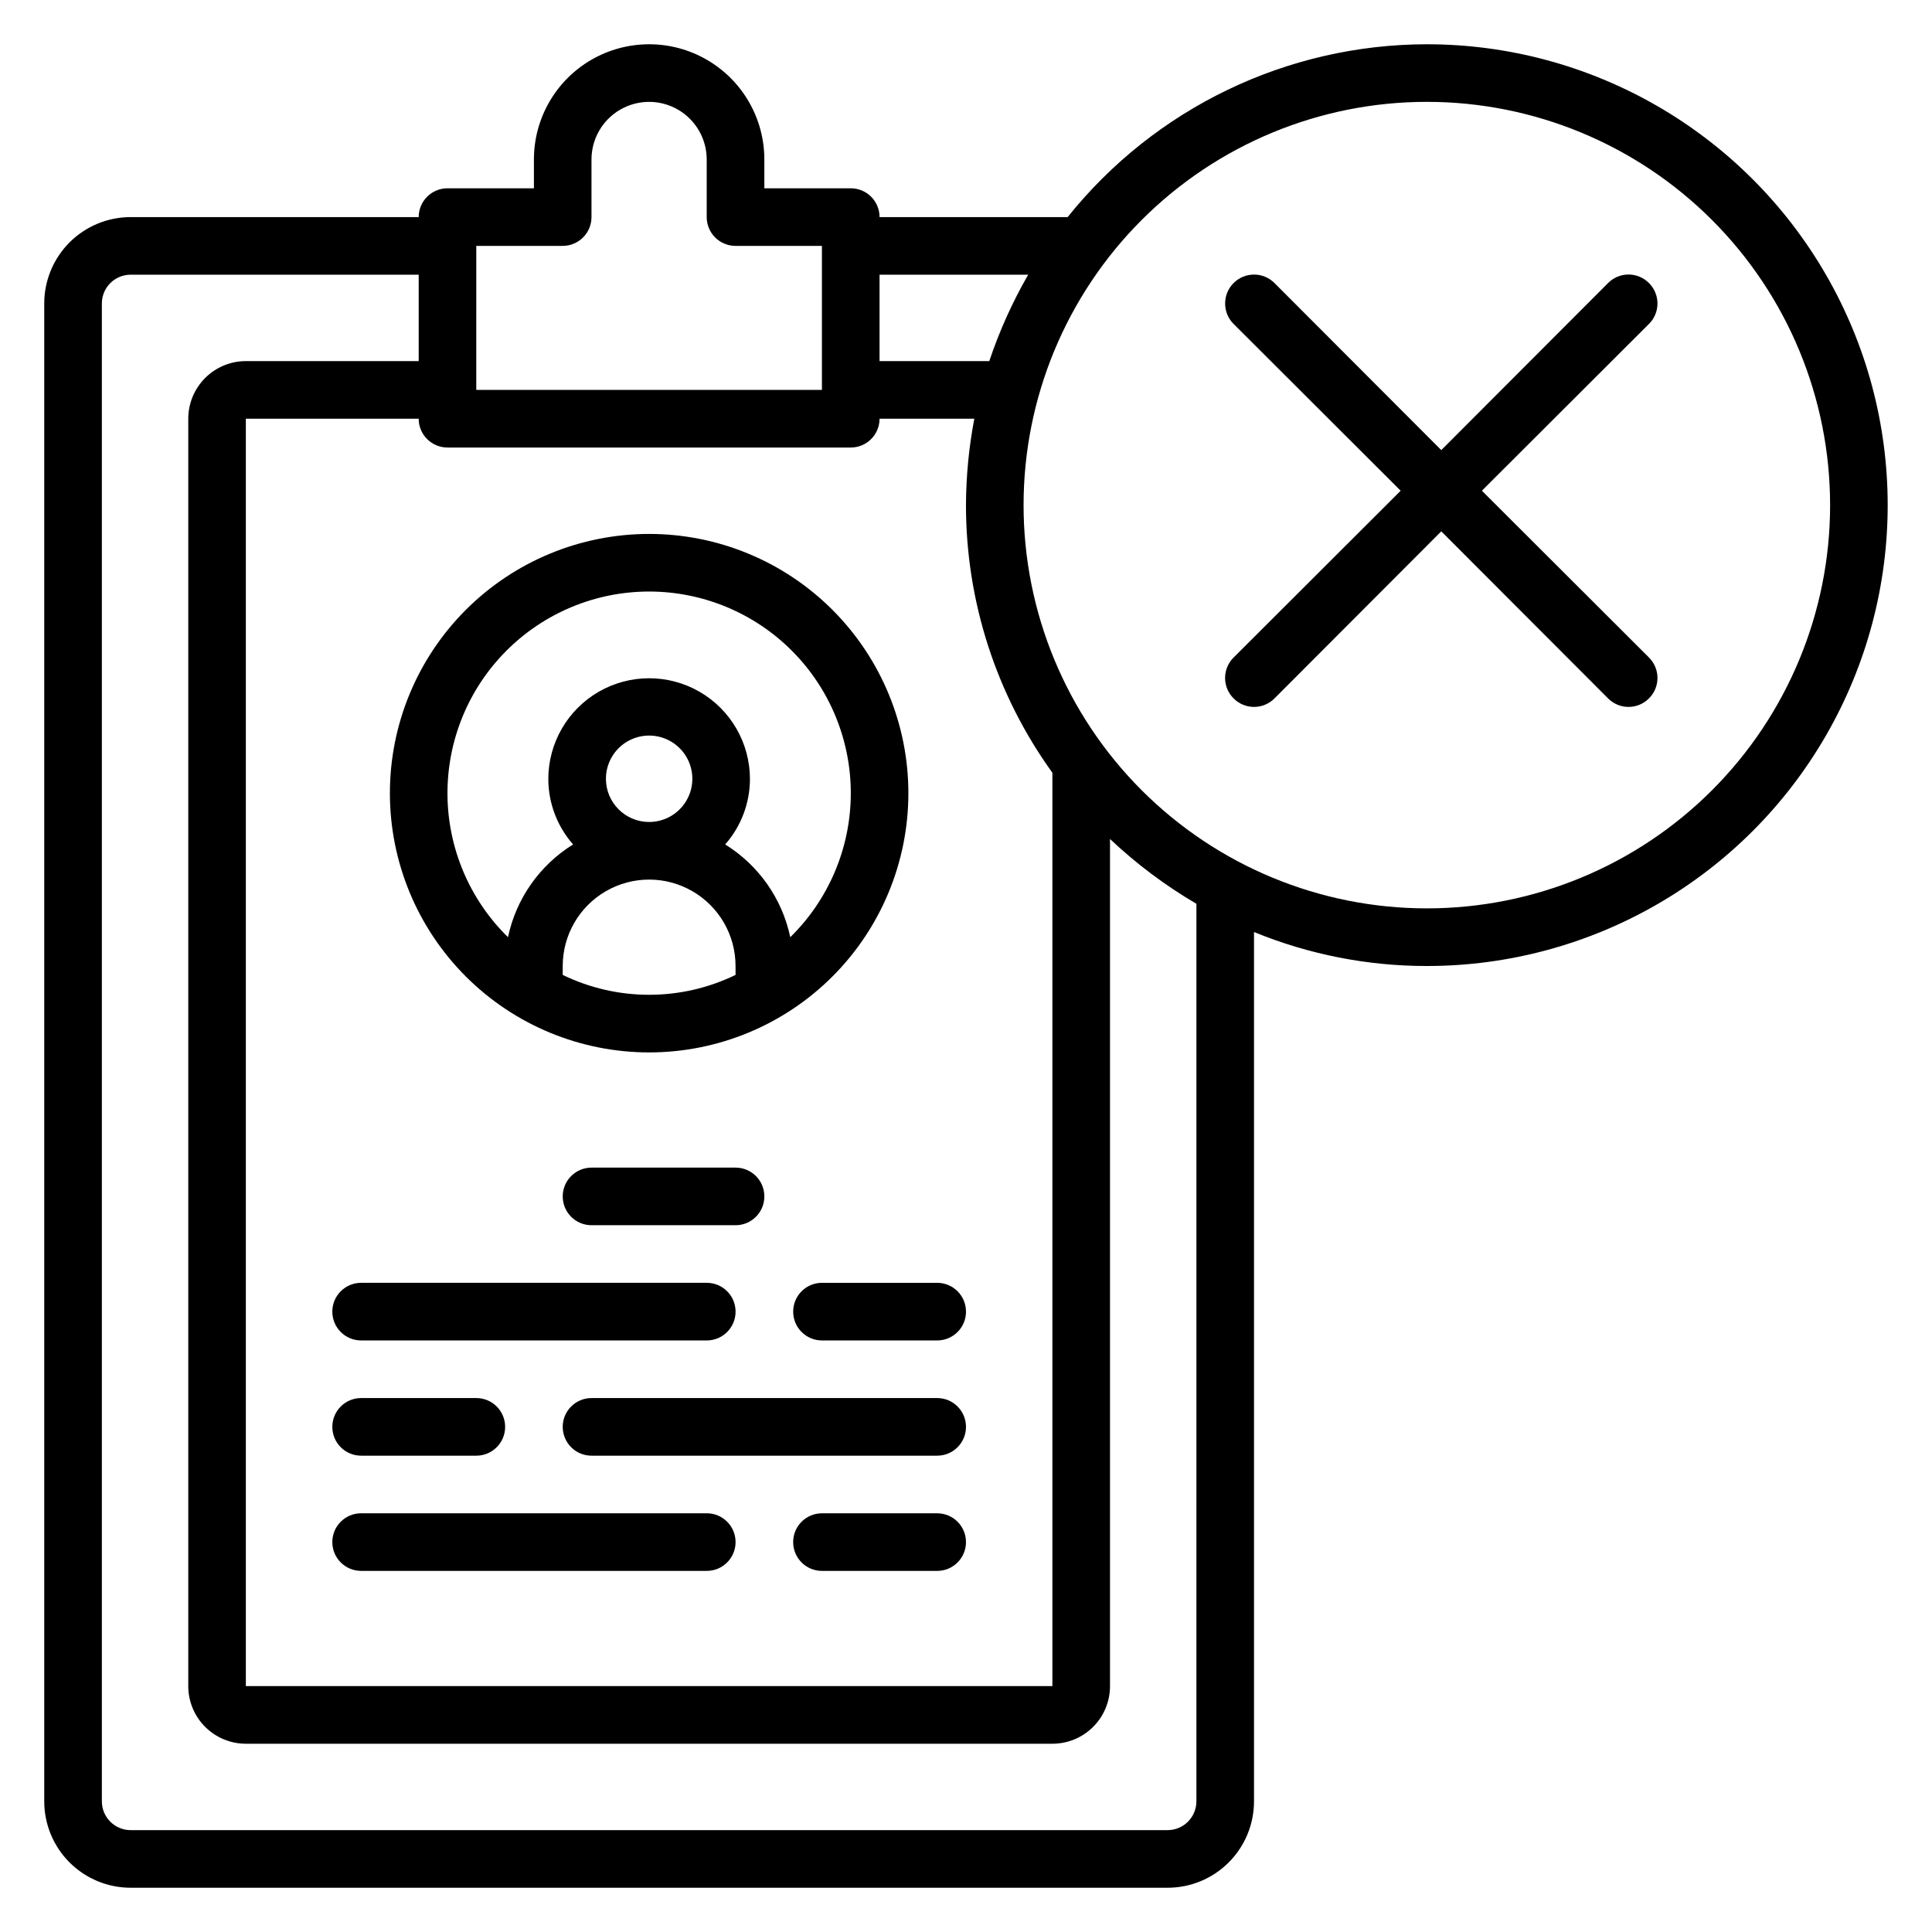 <?xml version="1.0" encoding="UTF-8"?>
<!-- Uploaded to: ICON Repo, www.svgrepo.com, Generator: ICON Repo Mixer Tools -->
<svg fill="#000000" width="800px" height="800px" version="1.1" viewBox="144 144 512 512" xmlns="http://www.w3.org/2000/svg">
 <g>
  <path d="m316.03 422.9c18.219 0 35.695-7.238 48.578-20.121 12.883-12.883 20.121-30.359 20.121-48.578 0-18.223-7.238-35.695-20.121-48.582-12.883-12.883-30.359-20.121-48.578-20.121-18.223 0-35.695 7.238-48.582 20.121-12.883 12.887-20.121 30.359-20.121 48.582 0 18.219 7.238 35.695 20.121 48.578 12.887 12.883 30.359 20.121 48.582 20.121zm-22.902-20.535v-2.363c0-8.184 4.367-15.742 11.449-19.832 7.086-4.094 15.816-4.094 22.902 0 7.086 4.09 11.449 11.648 11.449 19.832v2.367-0.004c-14.461 7.019-31.34 7.019-45.801 0zm11.449-51.984v0.004c0-4.633 2.793-8.809 7.07-10.582 4.277-1.77 9.203-0.793 12.477 2.484 3.277 3.273 4.258 8.199 2.484 12.477-1.773 4.281-5.949 7.07-10.578 7.07-6.324 0-11.453-5.129-11.453-11.449zm11.453-49.617c14.234 0 27.883 5.68 37.914 15.777 10.035 10.098 15.621 23.785 15.527 38.02-0.098 14.234-5.871 27.844-16.039 37.805-2.148-10.203-8.383-19.086-17.25-24.578 4.215-4.789 6.547-10.949 6.562-17.328 0-9.543-5.09-18.363-13.355-23.137-8.27-4.773-18.453-4.773-26.719 0-8.266 4.773-13.359 13.594-13.359 23.137 0.016 6.379 2.352 12.539 6.566 17.328-8.867 5.492-15.102 14.375-17.254 24.578-10.168-9.961-15.941-23.57-16.035-37.805-0.098-14.234 5.492-27.922 15.523-38.02 10.035-10.098 23.68-15.777 37.918-15.777z"/>
  <path d="m338.93 453.43h-38.168c-4.215 0-7.633 3.418-7.633 7.633s3.418 7.633 7.633 7.633h38.168c4.219 0 7.633-3.418 7.633-7.633s-3.414-7.633-7.633-7.633z"/>
  <path d="m354.2 491.6c0 2.023 0.801 3.965 2.234 5.394 1.43 1.434 3.371 2.238 5.398 2.238h30.535-0.004c4.219 0 7.637-3.418 7.637-7.633 0-4.219-3.418-7.637-7.637-7.637h-30.531c-4.215 0-7.633 3.418-7.633 7.637z"/>
  <path d="m239.7 499.23h91.602c4.215 0 7.633-3.418 7.633-7.633 0-4.219-3.418-7.637-7.633-7.637h-91.602c-4.215 0-7.633 3.418-7.633 7.637 0 4.215 3.418 7.633 7.633 7.633z"/>
  <path d="m392.36 545.04h-30.531c-4.215 0-7.633 3.418-7.633 7.633 0 4.215 3.418 7.633 7.633 7.633h30.535-0.004c4.219 0 7.637-3.418 7.637-7.633 0-4.215-3.418-7.633-7.637-7.633z"/>
  <path d="m239.7 560.3h91.602c4.215 0 7.633-3.418 7.633-7.633 0-4.215-3.418-7.633-7.633-7.633h-91.602c-4.215 0-7.633 3.418-7.633 7.633 0 4.215 3.418 7.633 7.633 7.633z"/>
  <path d="m239.7 529.77h30.535c4.215 0 7.633-3.418 7.633-7.637 0-4.215-3.418-7.633-7.633-7.633h-30.535c-4.215 0-7.633 3.418-7.633 7.633 0 4.219 3.418 7.637 7.633 7.637z"/>
  <path d="m392.36 514.5h-91.602c-4.215 0-7.633 3.418-7.633 7.633 0 4.219 3.418 7.637 7.633 7.637h91.602c4.219 0 7.637-3.418 7.637-7.637 0-4.215-3.418-7.633-7.637-7.633z"/>
  <path d="m522.13 155.73c-37.031 0.047-72.043 16.895-95.188 45.801h-49.848c0-2.023-0.805-3.965-2.234-5.398-1.434-1.43-3.375-2.234-5.398-2.234h-22.902v-7.633c0-10.91-5.816-20.988-15.266-26.445-9.445-5.453-21.086-5.453-30.535 0-9.445 5.457-15.266 15.535-15.266 26.445v7.633h-22.898c-4.219 0-7.637 3.418-7.637 7.633h-76.332c-6.074 0-11.898 2.414-16.195 6.707-4.293 4.297-6.707 10.121-6.707 16.195v396.94c0 6.07 2.414 11.898 6.707 16.191 4.297 4.293 10.121 6.707 16.195 6.707h274.8c6.074 0 11.898-2.414 16.191-6.707 4.297-4.293 6.707-10.121 6.707-16.191v-230.38c14.535 5.961 30.094 9.02 45.801 9.008 43.637 0 83.957-23.281 105.77-61.07 21.816-37.789 21.816-84.348 0-122.13-21.816-37.789-62.137-61.07-105.77-61.07zm-259.54 106.87h106.87c2.023 0 3.965-0.805 5.398-2.238 1.43-1.43 2.234-3.371 2.234-5.398h25.113c-1.438 7.551-2.18 15.215-2.211 22.902-0.008 25.457 8.004 50.27 22.898 70.914v242.06h-213.74v-335.88h45.801c0 2.027 0.805 3.969 2.238 5.398 1.43 1.434 3.371 2.238 5.398 2.238zm153.89-45.801c-4.188 7.269-7.641 14.941-10.309 22.898h-29.082v-22.898zm-146.26-7.637h22.902-0.004c2.027 0 3.969-0.805 5.398-2.234 1.434-1.43 2.234-3.375 2.234-5.398v-15.266c0-5.453 2.91-10.496 7.637-13.223 4.723-2.727 10.543-2.727 15.266 0 4.723 2.727 7.633 7.769 7.633 13.223v15.266c0 2.023 0.805 3.969 2.234 5.398 1.434 1.43 3.375 2.234 5.398 2.234h22.902v38.168h-91.602zm190.84 412.21c0 2.023-0.805 3.965-2.234 5.394-1.434 1.434-3.375 2.238-5.398 2.238h-274.8c-4.219 0-7.633-3.418-7.633-7.633v-396.94c0-4.219 3.414-7.633 7.633-7.633h76.332v22.902l-45.801-0.004c-4.047 0-7.93 1.609-10.793 4.473-2.863 2.863-4.473 6.746-4.473 10.793v335.88c0 4.047 1.609 7.934 4.473 10.793 2.863 2.863 6.746 4.473 10.793 4.473h213.74c4.051 0 7.934-1.609 10.797-4.473 2.863-2.859 4.469-6.746 4.469-10.793v-224.5c6.961 6.574 14.645 12.336 22.902 17.176zm61.066-236.64v-0.004c-28.344 0-55.523-11.258-75.566-31.301-20.043-20.039-31.301-47.223-31.301-75.566s11.258-55.527 31.301-75.566c20.043-20.043 47.223-31.301 75.566-31.301s55.527 11.258 75.57 31.301c20.039 20.039 31.301 47.223 31.301 75.566s-11.262 55.527-31.301 75.566c-20.043 20.043-47.227 31.301-75.57 31.301z"/>
  <path d="m580.99 219.01c-1.434-1.445-3.383-2.258-5.418-2.258-2.039 0-3.988 0.812-5.422 2.258l-44.199 44.273-44.199-44.273h0.004c-2.992-2.992-7.848-2.992-10.84 0-2.992 2.996-2.992 7.848 0 10.84l44.273 44.199-44.273 44.199v-0.004c-1.445 1.434-2.258 3.387-2.258 5.422 0 2.035 0.812 3.984 2.258 5.418 1.434 1.445 3.383 2.258 5.418 2.258 2.035 0 3.988-0.812 5.422-2.258l44.199-44.273 44.199 44.273h-0.004c1.434 1.445 3.383 2.258 5.422 2.258 2.035 0 3.984-0.812 5.418-2.258 1.445-1.434 2.258-3.383 2.258-5.418 0-2.035-0.812-3.988-2.258-5.422l-44.273-44.199 44.273-44.199v0.004c1.445-1.434 2.258-3.383 2.258-5.418 0-2.035-0.812-3.988-2.258-5.422z"/>
 </g>
</svg>